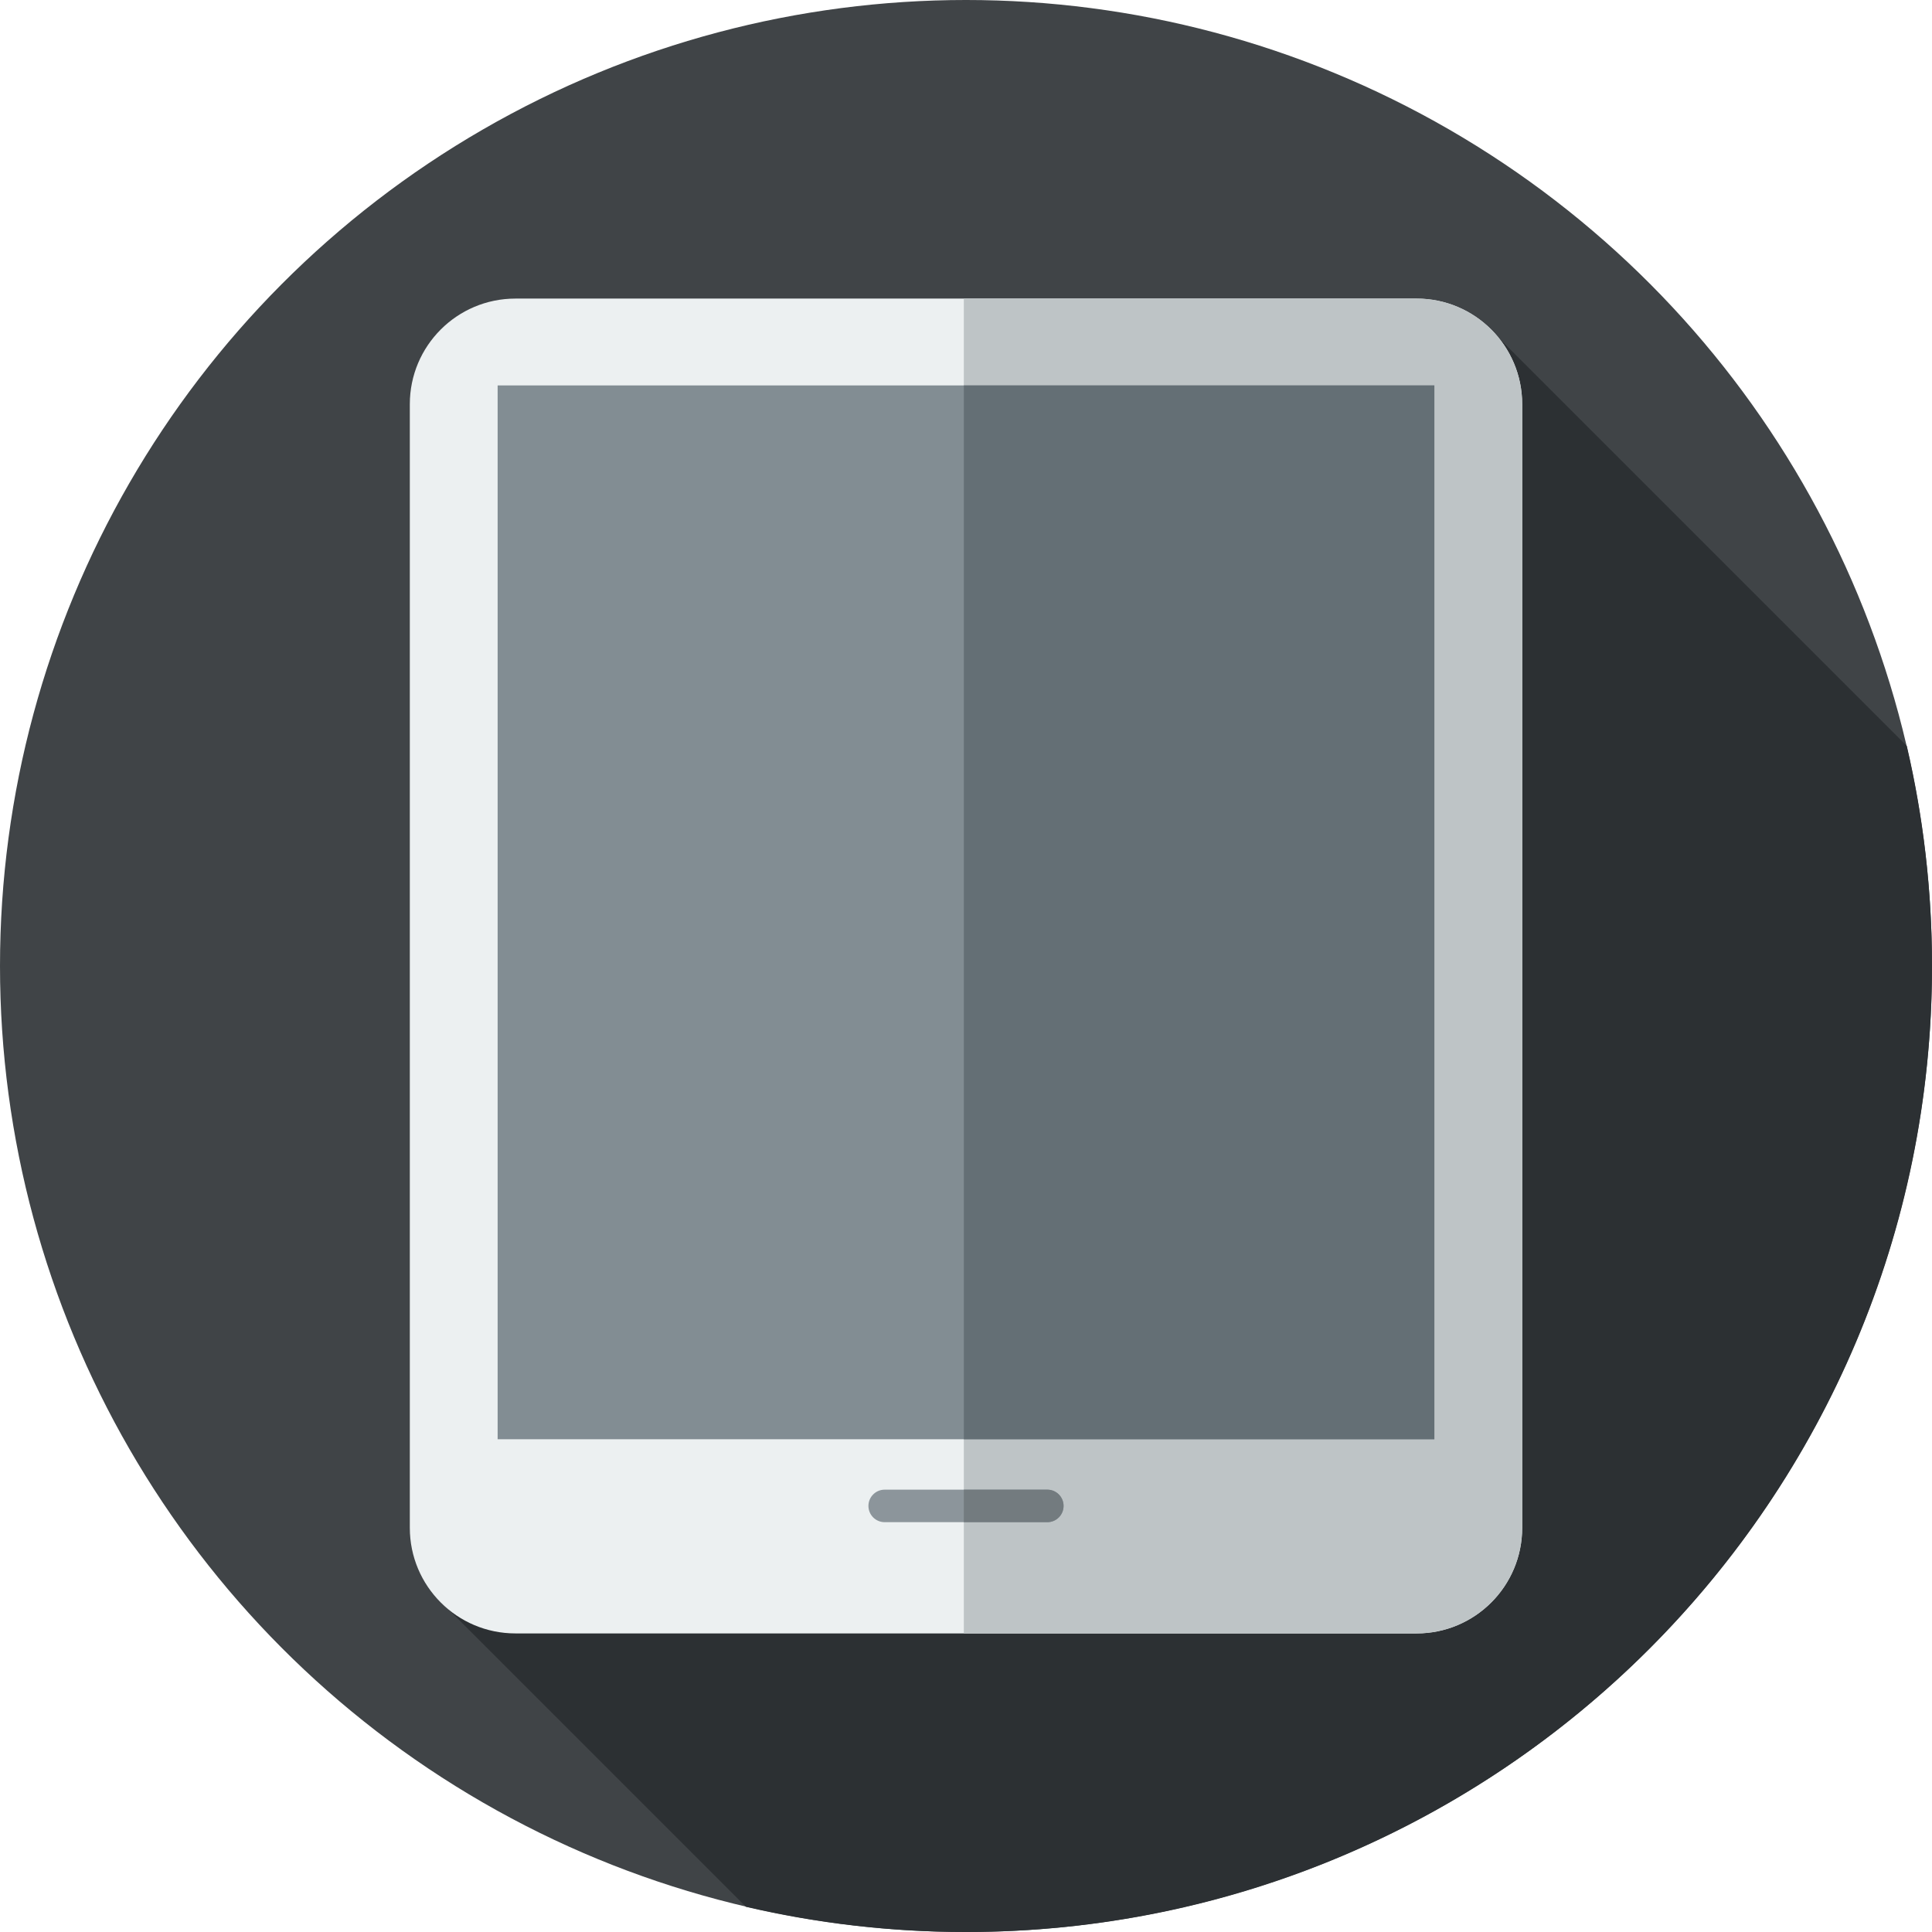 <?xml version="1.0" encoding="iso-8859-1"?>
<!-- Generator: Adobe Illustrator 19.0.0, SVG Export Plug-In . SVG Version: 6.00 Build 0)  -->
<svg version="1.1" id="Layer_1" xmlns="http://www.w3.org/2000/svg" xmlns:xlink="http://www.w3.org/1999/xlink" x="0px" y="0px"
	 viewBox="0 0 297 297" style="enable-background:new 0 0 297 297;" xml:space="preserve">
<g>
	<g>
		<circle style="fill:#404447;" cx="148.5" cy="148.5" r="148.5"/>
	</g>
	<path style="fill:#2C3033;" d="M297,148.5c0-11.638-1.342-22.962-3.874-33.829l-63.835-63.835L66.625,245.08l48.047,48.047
		c10.867,2.531,22.19,3.873,33.828,3.873C230.514,297,297,230.514,297,148.5z"/>
	<g>
		<path style="fill:#ECF0F1;" d="M79.236,251.1h138.528c8.967,0,16.236-7.269,16.236-16.236V62.136
			c0-8.967-7.269-16.236-16.236-16.236H79.236C70.269,45.9,63,53.169,63,62.136v172.728C63,243.831,70.269,251.1,79.236,251.1z"/>
	</g>
	<g>
		<path style="fill:#BEC4C6;" d="M217.764,45.9h-69.597v205.2h69.597c8.967,0,16.236-7.269,16.236-16.236V62.136
			C234,53.169,226.731,45.9,217.764,45.9z"/>
	</g>
	<g>
		<rect x="76.5" y="59.25" style="fill:#828D93;" width="144" height="162"/>
	</g>
	<g>
		<path style="fill:#8C959B;" d="M136,234h25c1.381,0,2.5-1.119,2.5-2.5l0,0c0-1.381-1.119-2.5-2.5-2.5h-25
			c-1.381,0-2.5,1.119-2.5,2.5l0,0C133.5,232.881,134.619,234,136,234z"/>
	</g>
	<g>
		<rect x="148.167" y="59.25" style="fill:#646F75;" width="72.333" height="162"/>
	</g>
	<g>
		<path style="fill:#737B7F;" d="M161,229h-12.833v5H161c1.381,0,2.5-1.119,2.5-2.5S162.381,229,161,229z"/>
	</g>
</g>
<g>
</g>
<g>
</g>
<g>
</g>
<g>
</g>
<g>
</g>
<g>
</g>
<g>
</g>
<g>
</g>
<g>
</g>
<g>
</g>
<g>
</g>
<g>
</g>
<g>
</g>
<g>
</g>
<g>
</g>
</svg>
